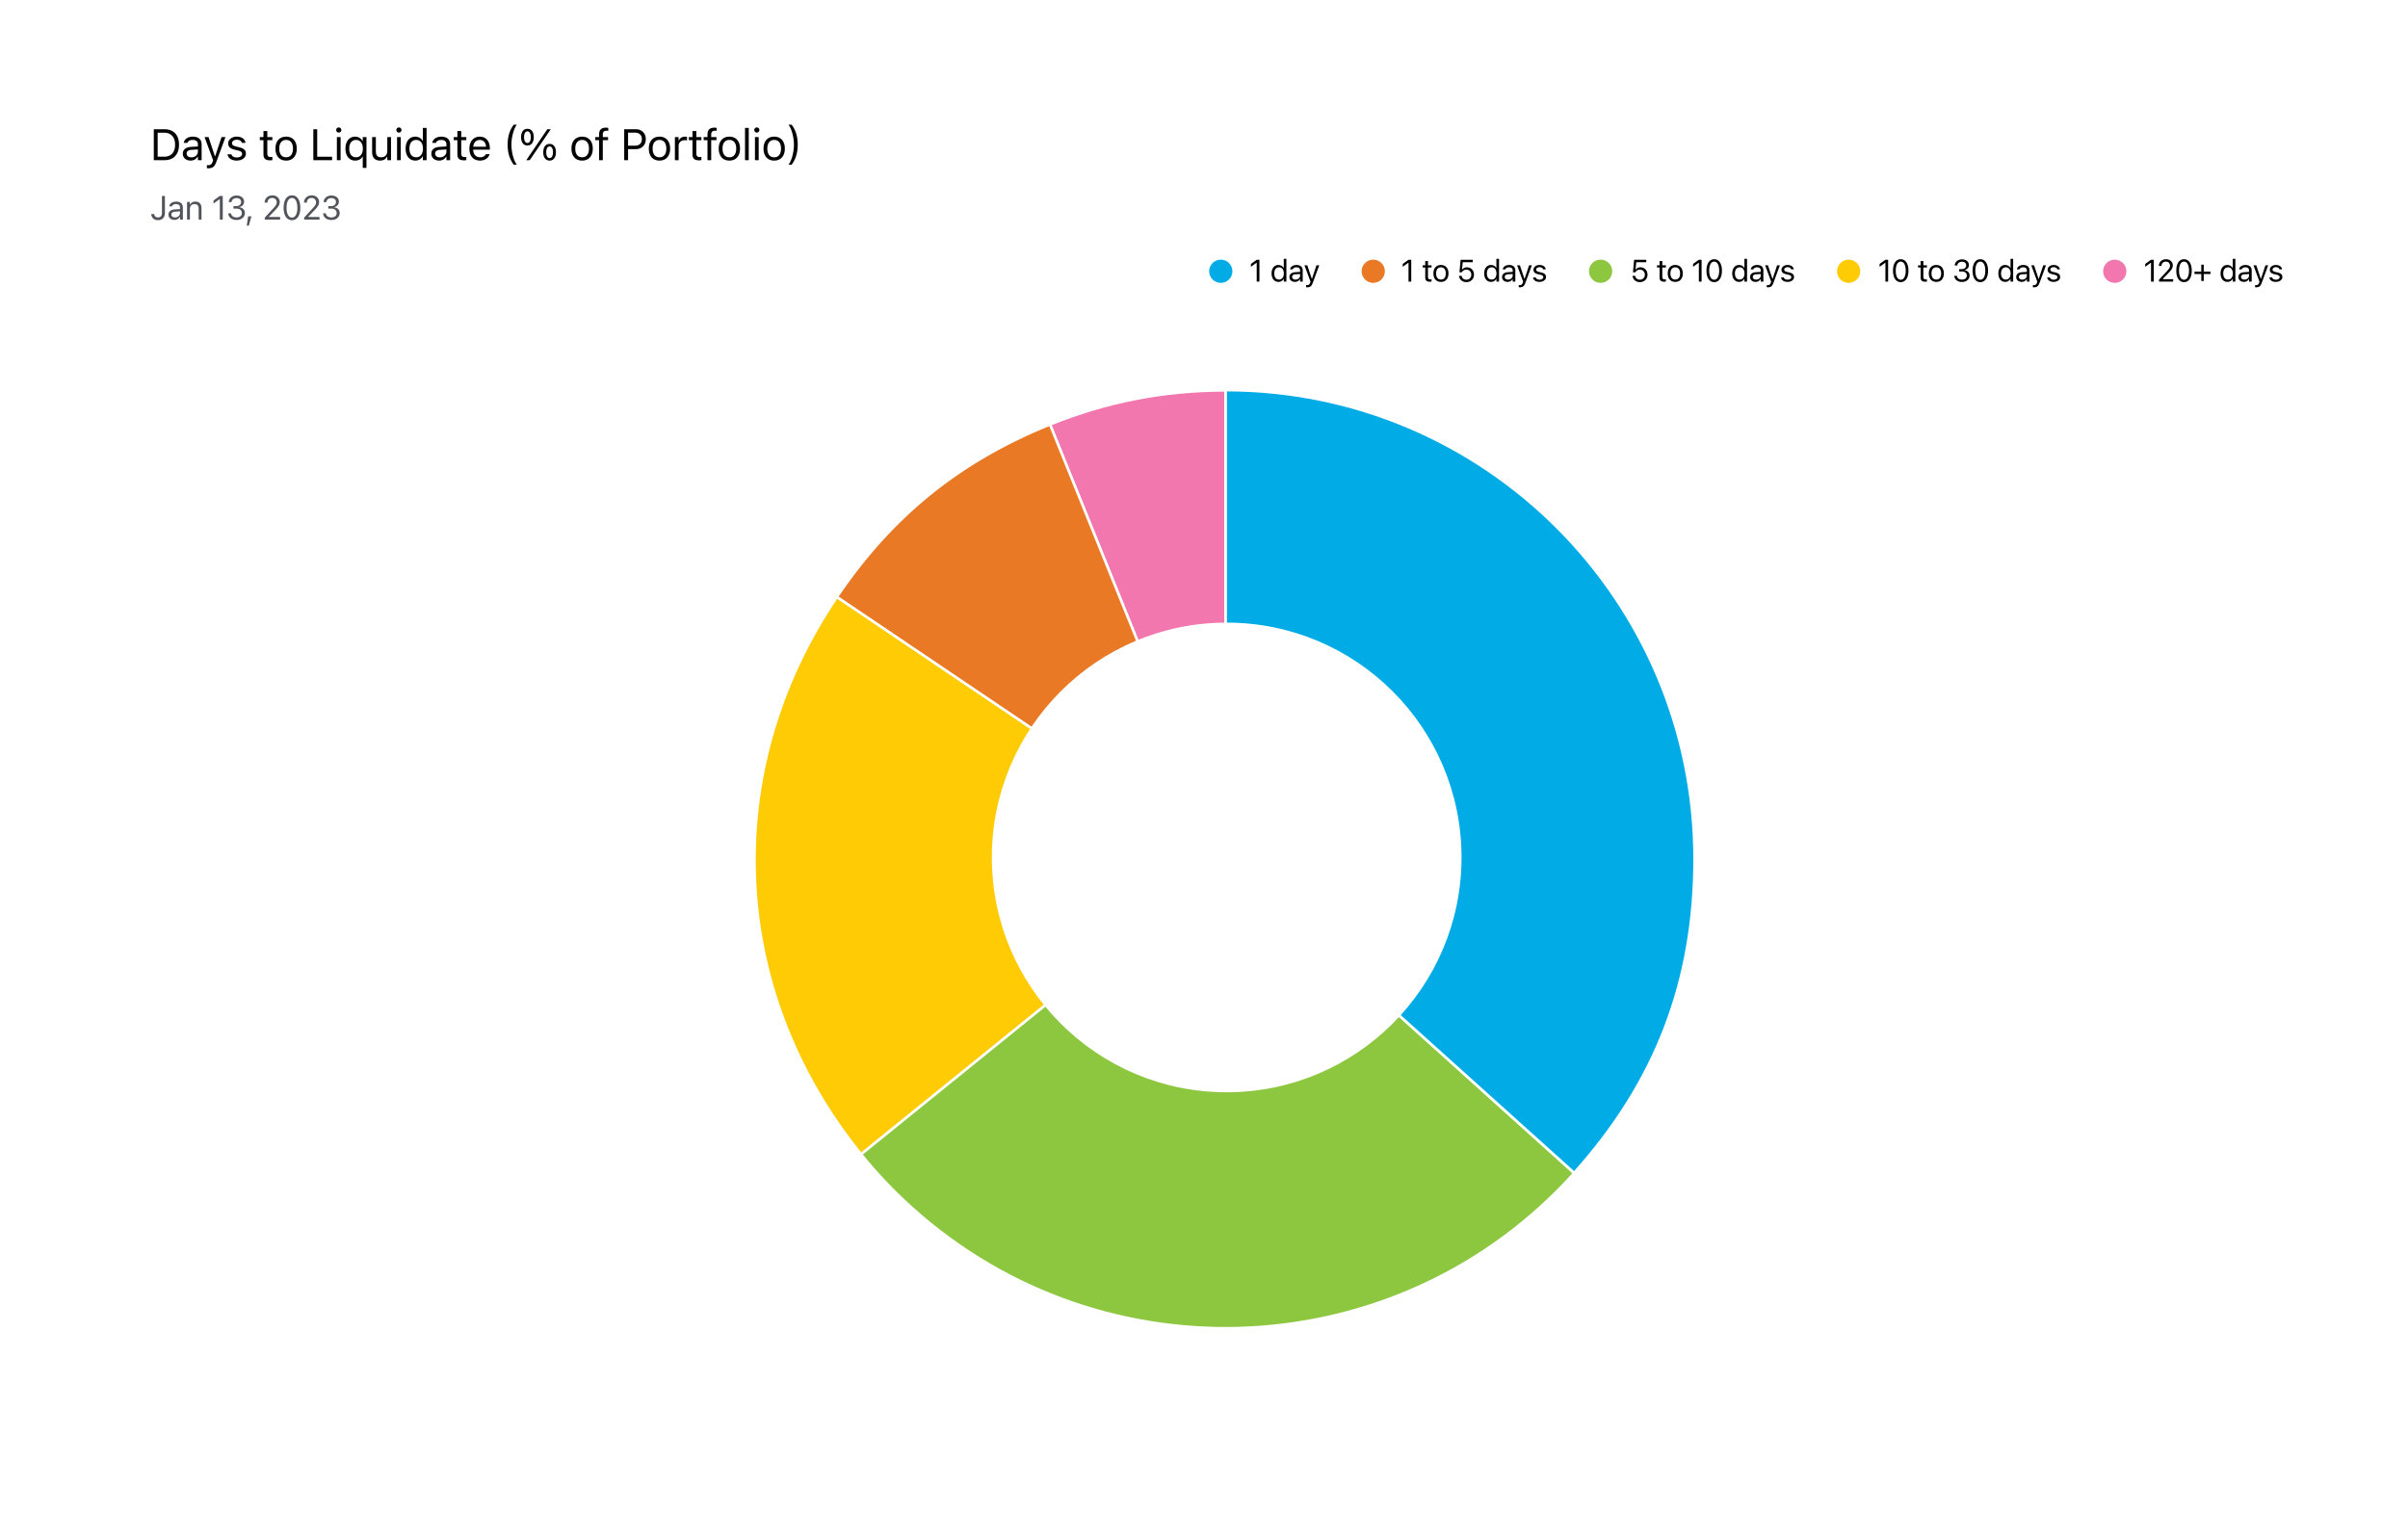 <svg xmlns="http://www.w3.org/2000/svg" fill="none" viewBox="0 0 932 586"><g filter="url(#a)"><rect width="872" height="526" x="38" y="22" fill="#fff" rx="12"/></g><circle cx="472.5" cy="105" r="4.5" fill="#00ABE6"/><path fill="#000" d="M486.397 109v-7.283h-.094l-2.15 1.558v-1.113l2.25-1.617h1.049V109zm8.411.111q-.796 0-1.395-.404-.598-.403-.925-1.137-.329-.738-.329-1.722v-.012q0-.99.329-1.723.327-.732.919-1.136.599-.405 1.401-.405.433 0 .814.141.387.135.686.381.298.246.469.586h.093v-3.504h1.02V109h-1.02v-1.008h-.093a2.2 2.2 0 0 1-.487.604 2.2 2.2 0 0 1-.668.381 2.4 2.4 0 0 1-.814.134m.234-.902q.575 0 .99-.287.417-.287.639-.815.223-.533.223-1.259v-.012q0-.732-.223-1.26a1.8 1.8 0 0 0-.639-.814q-.416-.287-.99-.287t-.99.287a1.8 1.8 0 0 0-.633.808q-.216.528-.217 1.266v.012q0 .732.217 1.265.224.528.633.815.416.28.99.281m6.139.902q-.598 0-1.078-.228a1.86 1.86 0 0 1-.756-.651 1.8 1.8 0 0 1-.275-.996v-.011q0-.563.269-.961.27-.405.786-.633.515-.228 1.248-.27l2.32-.14v.814l-2.197.141q-.721.04-1.055.299-.328.257-.328.726v.012q0 .48.363.75.363.264.914.264.522 0 .926-.206.404-.21.633-.568.234-.357.234-.808v-1.969q0-.586-.357-.891-.352-.31-1.061-.31-.568 0-.931.205a.99.99 0 0 0-.487.568l-.006.018h-1.019l.006-.036q.081-.498.41-.867.335-.375.861-.58.528-.21 1.201-.211.774 0 1.307.252.539.252.814.727.282.468.282 1.125V109h-1.02v-.932h-.094a2.1 2.1 0 0 1-.486.569q-.28.234-.639.357a2.5 2.5 0 0 1-.785.117m4.792 2.104a2 2 0 0 1-.223-.012 2 2 0 0 1-.229-.023v-.838q.094.018.206.023t.216.006q.434 0 .709-.223.281-.222.452-.767l.117-.375-2.338-6.322h1.09l1.945 5.836-.404-.639h.48l-.404.639 1.939-5.836h1.073l-2.467 6.703q-.258.709-.545 1.107a1.57 1.57 0 0 1-.674.557q-.38.164-.943.164"/><circle cx="531.5" cy="105" r="4.5" fill="#E97924"/><path fill="#000" d="M545.156 109v-7.283h-.094l-2.15 1.558v-1.113l2.25-1.617h1.049V109zm8.323.047q-.972 0-1.412-.393-.433-.392-.433-1.295v-3.832h-.997v-.843h.997v-1.635h1.054v1.635h1.383v.843h-1.383v3.575q0 .556.211.802.211.24.703.241.135 0 .229-.006l.24-.018v.867q-.146.024-.293.041a3 3 0 0 1-.299.018m4.229.064q-.896 0-1.553-.392a2.66 2.66 0 0 1-1.007-1.131q-.352-.732-.352-1.74v-.012q0-1.014.352-1.746a2.6 2.6 0 0 1 1.007-1.125q.657-.393 1.553-.393.903 0 1.553.393a2.6 2.6 0 0 1 1.002 1.125q.357.732.357 1.746v.012q0 1.008-.357 1.74a2.6 2.6 0 0 1-1.002 1.131q-.65.392-1.553.392m0-.902q.598 0 1.014-.281t.633-.809q.222-.527.222-1.271v-.012q0-.75-.222-1.277-.217-.528-.633-.803-.416-.282-1.014-.281-.597 0-1.013.281-.417.275-.639.803-.217.527-.217 1.277v.012q0 .744.217 1.271.222.528.639.809.416.28 1.013.281m9.841.99q-.785 0-1.401-.31a2.65 2.65 0 0 1-.99-.844 2.54 2.54 0 0 1-.433-1.213l-.006-.064h1.013l.006.046q.053.405.293.739.246.327.639.521.398.194.891.194.563 0 .99-.247.428-.251.668-.691t.24-1.008v-.011a2 2 0 0 0-.246-.997 1.75 1.75 0 0 0-.662-.685 1.9 1.9 0 0 0-.973-.246q-.422 0-.779.129a1.8 1.8 0 0 0-.627.386 2.4 2.4 0 0 0-.211.229 2 2 0 0 0-.176.275h-.914l.445-4.857h4.705v.943h-3.873l-.287 2.86h.094a1.7 1.7 0 0 1 .463-.481q.276-.193.615-.293.346-.105.727-.105.797 0 1.412.369.615.363.967 1.002.351.633.351 1.453v.012q0 .849-.381 1.506a2.7 2.7 0 0 1-1.037 1.019q-.662.369-1.523.369m9.553-.088q-.797 0-1.394-.404-.598-.403-.926-1.137-.328-.738-.328-1.722v-.012q0-.99.328-1.723.328-.732.92-1.136.597-.405 1.4-.405.434 0 .815.141.387.135.685.381.3.246.469.586h.094v-3.504h1.019V109h-1.019v-1.008h-.094a2.2 2.2 0 0 1-.486.604 2.2 2.2 0 0 1-.668.381q-.375.134-.815.134m.235-.902q.574 0 .99-.287t.639-.815q.222-.533.222-1.259v-.012q0-.732-.222-1.26a1.83 1.83 0 0 0-.639-.814q-.416-.287-.99-.287a1.7 1.7 0 0 0-.991.287 1.8 1.8 0 0 0-.632.808q-.217.528-.217 1.266v.012q0 .732.217 1.265.222.528.632.815.417.28.991.281m6.139.902a2.5 2.5 0 0 1-1.078-.228 1.85 1.85 0 0 1-.756-.651 1.78 1.78 0 0 1-.276-.996v-.011q0-.563.27-.961.27-.405.785-.633.516-.228 1.248-.27l2.32-.14v.814l-2.197.141q-.72.04-1.055.299-.327.257-.328.726v.012q0 .48.364.75.363.264.914.264.521 0 .925-.206.405-.21.633-.568.235-.357.235-.808v-1.969q0-.586-.358-.891-.351-.31-1.06-.31-.569 0-.932.205a1 1 0 0 0-.486.568l-.006.018h-1.02l.006-.036a1.7 1.7 0 0 1 .41-.867 2.2 2.2 0 0 1 .862-.58q.527-.21 1.201-.211.773 0 1.307.252.538.252.814.727.28.468.281 1.125V109h-1.019v-.932h-.094a2.2 2.2 0 0 1-.486.569 2 2 0 0 1-.639.357 2.5 2.5 0 0 1-.785.117m4.791 2.104q-.099 0-.222-.012a2 2 0 0 1-.229-.023v-.838q.094.018.205.023t.217.006q.433 0 .709-.223.281-.222.451-.767l.117-.375-2.338-6.322h1.09l1.946 5.836-.405-.639h.481l-.405.639 1.94-5.836h1.072l-2.467 6.703q-.258.709-.545 1.107a1.57 1.57 0 0 1-.673.557q-.381.164-.944.164m7.569-2.104q-.704 0-1.242-.211a2.16 2.16 0 0 1-.867-.603 1.7 1.7 0 0 1-.381-.908h1.043q.129.392.504.632.375.241.978.241.427 0 .75-.123.328-.129.516-.346a.77.77 0 0 0 .187-.51v-.012a.7.7 0 0 0-.258-.544q-.257-.23-.843-.37l-.979-.234a3.6 3.6 0 0 1-.973-.363 1.5 1.5 0 0 1-.562-.557 1.6 1.6 0 0 1-.182-.785v-.006q0-.527.305-.943.31-.416.844-.657.533-.24 1.201-.24.662 0 1.172.211.516.205.826.586.317.381.387.897h-1.002a1.04 1.04 0 0 0-.457-.61q-.358-.234-.932-.234-.375 0-.668.123a1.1 1.1 0 0 0-.463.328.76.76 0 0 0-.17.492v.012q0 .211.112.375a.9.9 0 0 0 .345.287q.235.123.604.217l.973.234q.89.218 1.324.621.44.405.439 1.084v.012q0 .563-.334.996a2.2 2.2 0 0 1-.908.668q-.569.24-1.289.24"/><circle cx="619.5" cy="105" r="4.5" fill="#8DC63F"/><path fill="#000" d="M634.707 109.199q-.786 0-1.401-.31a2.65 2.65 0 0 1-.99-.844 2.54 2.54 0 0 1-.434-1.213l-.005-.064h1.013l.006.046q.053.405.293.739.246.327.639.521.398.194.89.194.562 0 .991-.247.427-.251.668-.691.24-.44.24-1.008v-.011a2 2 0 0 0-.246-.997 1.75 1.75 0 0 0-.662-.685 1.9 1.9 0 0 0-.973-.246q-.422 0-.779.129a1.8 1.8 0 0 0-.627.386 2 2 0 0 0-.211.229 2 2 0 0 0-.176.275h-.914l.445-4.857h4.705v.943h-3.873l-.287 2.86h.094a1.7 1.7 0 0 1 .463-.481q.274-.193.615-.293.346-.105.727-.105.797 0 1.412.369.615.363.966 1.002.352.633.352 1.453v.012q0 .849-.381 1.506-.375.65-1.037 1.019t-1.523.369m9.465-.152q-.972 0-1.412-.393-.433-.392-.433-1.295v-3.832h-.997v-.843h.997v-1.635h1.054v1.635h1.383v.843h-1.383v3.575q0 .556.211.802.211.24.703.241.135 0 .229-.006l.24-.018v.867q-.147.024-.293.041a3 3 0 0 1-.299.018m4.229.064q-.896 0-1.553-.392a2.66 2.66 0 0 1-1.007-1.131q-.352-.732-.352-1.74v-.012q0-1.014.352-1.746a2.6 2.6 0 0 1 1.007-1.125q.657-.393 1.553-.393.903 0 1.553.393t1.002 1.125q.357.732.357 1.746v.012q0 1.008-.357 1.74a2.63 2.63 0 0 1-1.002 1.131q-.65.392-1.553.392m0-.902q.598 0 1.014-.281t.633-.809q.222-.527.222-1.271v-.012q0-.75-.222-1.277-.217-.528-.633-.803-.416-.282-1.014-.281-.597 0-1.013.281-.417.275-.639.803-.217.527-.217 1.277v.012q0 .744.217 1.271.222.528.639.809.416.28 1.013.281m9.132.791v-7.283h-.094l-2.15 1.558v-1.113l2.25-1.617h1.049V109zm5.928.199q-.937 0-1.606-.539-.662-.539-1.019-1.529-.357-.996-.357-2.356v-.011q0-1.36.357-2.35t1.019-1.529q.669-.54 1.606-.539.938 0 1.605.539.669.539 1.026 1.529.363.99.363 2.35v.011q0 1.36-.363 2.356-.357.99-1.026 1.529-.668.54-1.605.539m0-.92q.61 0 1.037-.427.434-.429.662-1.213.235-.786.235-1.864v-.011q0-1.078-.235-1.858-.228-.785-.662-1.207a1.41 1.41 0 0 0-1.037-.428q-.603 0-1.037.428-.428.422-.656 1.207-.23.78-.229 1.858v.011q0 1.078.229 1.864.228.784.656 1.213.434.427 1.037.427m9.641.832q-.797 0-1.394-.404-.598-.403-.926-1.137-.328-.738-.328-1.722v-.012q0-.99.328-1.723.328-.732.92-1.136.597-.405 1.4-.405.434 0 .815.141.387.135.685.381.3.246.469.586h.094v-3.504h1.019V109h-1.019v-1.008h-.094a2.2 2.2 0 0 1-.486.604 2.2 2.2 0 0 1-.668.381q-.375.134-.815.134m.235-.902q.574 0 .99-.287t.639-.815q.222-.533.222-1.259v-.012q0-.732-.222-1.26a1.83 1.83 0 0 0-.639-.814q-.416-.287-.99-.287a1.7 1.7 0 0 0-.991.287 1.8 1.8 0 0 0-.632.808q-.217.528-.217 1.266v.012q0 .732.217 1.265.222.528.632.815.417.28.991.281m6.139.902a2.5 2.5 0 0 1-1.078-.228 1.85 1.85 0 0 1-.756-.651 1.78 1.78 0 0 1-.276-.996v-.011q0-.563.27-.961.27-.405.785-.633.516-.228 1.248-.27l2.32-.14v.814l-2.197.141q-.72.04-1.054.299-.329.257-.329.726v.012q0 .48.364.75.363.264.914.264.52 0 .926-.206.404-.21.632-.568.235-.357.235-.808v-1.969q0-.586-.358-.891-.351-.31-1.06-.31-.569 0-.932.205a1 1 0 0 0-.486.568l-.006.018h-1.02l.006-.036a1.7 1.7 0 0 1 .41-.867 2.2 2.2 0 0 1 .862-.58q.527-.21 1.201-.211.774 0 1.307.252.538.252.814.727.28.468.281 1.125V109h-1.019v-.932h-.094a2.2 2.2 0 0 1-.486.569 2 2 0 0 1-.639.357 2.5 2.5 0 0 1-.785.117m4.791 2.104q-.099 0-.222-.012a2 2 0 0 1-.229-.023v-.838q.094.018.205.023t.217.006q.433 0 .709-.223.281-.222.451-.767l.117-.375-2.338-6.322h1.09l1.946 5.836-.405-.639h.481l-.405.639 1.94-5.836h1.072l-2.467 6.703q-.258.709-.545 1.107a1.57 1.57 0 0 1-.673.557q-.381.164-.944.164m7.569-2.104q-.704 0-1.242-.211a2.16 2.16 0 0 1-.867-.603 1.7 1.7 0 0 1-.381-.908h1.043q.129.392.504.632.375.241.978.241.427 0 .75-.123.328-.129.516-.346a.77.77 0 0 0 .187-.51v-.012a.7.7 0 0 0-.258-.544q-.257-.23-.843-.37l-.979-.234a3.6 3.6 0 0 1-.973-.363 1.5 1.5 0 0 1-.562-.557 1.6 1.6 0 0 1-.182-.785v-.006q0-.527.305-.943.31-.416.844-.657.533-.24 1.201-.24.662 0 1.172.211.516.205.826.586.316.381.387.897h-1.002a1.04 1.04 0 0 0-.457-.61q-.358-.234-.932-.234-.375 0-.668.123a1.1 1.1 0 0 0-.463.328.76.76 0 0 0-.17.492v.012q0 .211.112.375a.9.9 0 0 0 .345.287q.235.123.604.217l.973.234q.89.218 1.324.621.44.405.439 1.084v.012q0 .563-.334.996a2.2 2.2 0 0 1-.908.668q-.569.24-1.289.24"/><circle cx="715.5" cy="105" r="4.5" fill="#FFCB05"/><path fill="#000" d="M729.734 109v-7.283h-.094l-2.151 1.558v-1.113l2.25-1.617h1.049V109zm5.928.199q-.937 0-1.606-.539-.662-.539-1.019-1.529-.358-.996-.358-2.356v-.011q0-1.36.358-2.35.357-.99 1.019-1.529.669-.54 1.606-.539.937 0 1.605.539t1.026 1.529q.363.99.363 2.35v.011q0 1.36-.363 2.356-.358.99-1.026 1.529-.668.54-1.605.539m0-.92q.61 0 1.037-.427.434-.429.662-1.213.234-.786.234-1.864v-.011q0-1.078-.234-1.858-.228-.785-.662-1.207a1.41 1.41 0 0 0-1.037-.428q-.604 0-1.037.428-.428.422-.657 1.207-.228.78-.228 1.858v.011q0 1.078.228 1.864.229.784.657 1.213.433.427 1.037.427m9.553.768q-.972 0-1.412-.393-.433-.392-.433-1.295v-3.832h-.997v-.843h.997v-1.635h1.054v1.635h1.383v.843h-1.383v3.575q0 .556.211.802.211.24.703.241.135 0 .229-.006l.24-.018v.867q-.147.024-.293.041a3 3 0 0 1-.299.018m4.229.064q-.896 0-1.553-.392a2.66 2.66 0 0 1-1.007-1.131q-.352-.732-.352-1.74v-.012q0-1.014.352-1.746a2.6 2.6 0 0 1 1.007-1.125q.657-.393 1.553-.393.903 0 1.553.393t1.002 1.125q.357.732.357 1.746v.012q0 1.008-.357 1.74a2.63 2.63 0 0 1-1.002 1.131q-.65.392-1.553.392m0-.902q.598 0 1.014-.281t.633-.809q.222-.527.222-1.271v-.012q0-.75-.222-1.277-.217-.528-.633-.803-.416-.282-1.014-.281-.597 0-1.014.281-.416.275-.638.803-.217.527-.217 1.277v.012q0 .744.217 1.271.222.528.638.809.417.28 1.014.281m9.94.932q-.873 0-1.523-.299a2.6 2.6 0 0 1-1.031-.821 2.35 2.35 0 0 1-.434-1.189l-.006-.07h1.014l.006.058q.04.417.293.733.258.316.685.498.433.176.996.176.557 0 .973-.194.422-.193.656-.533a1.37 1.37 0 0 0 .235-.791v-.012q0-.779-.522-1.195-.516-.422-1.406-.422h-1.061v-.891h1.014q.504 0 .891-.187.386-.194.603-.522a1.35 1.35 0 0 0 .217-.755v-.012q0-.446-.188-.756a1.2 1.2 0 0 0-.55-.475q-.359-.164-.873-.164a2.2 2.2 0 0 0-.891.17q-.387.165-.621.475t-.281.738l-.006.059h-1.014l.006-.059q.07-.691.434-1.207.369-.515.972-.803.61-.287 1.401-.287.808 0 1.406.282.603.275.932.767.333.486.334 1.131v.012a1.85 1.85 0 0 1-.862 1.599q-.404.27-.931.381v.024q.925.075 1.494.627.574.544.574 1.447v.012q0 .702-.381 1.259a2.6 2.6 0 0 1-1.043.879q-.662.317-1.512.317m7.077.058q-.937 0-1.606-.539-.662-.539-1.019-1.529-.357-.996-.357-2.356v-.011q0-1.36.357-2.35t1.019-1.529q.669-.54 1.606-.539.937 0 1.605.539.669.539 1.026 1.529.363.99.363 2.35v.011q0 1.36-.363 2.356-.357.99-1.026 1.529-.668.54-1.605.539m0-.92q.61 0 1.037-.427.434-.429.662-1.213.235-.786.235-1.864v-.011q0-1.078-.235-1.858-.228-.785-.662-1.207a1.41 1.41 0 0 0-1.037-.428q-.603 0-1.037.428-.428.422-.656 1.207-.23.78-.229 1.858v.011q0 1.078.229 1.864.228.784.656 1.213.434.427 1.037.427m9.641.832q-.797 0-1.394-.404-.598-.403-.926-1.137-.328-.738-.328-1.722v-.012q0-.99.328-1.723.328-.732.92-1.136.597-.405 1.4-.405.434 0 .815.141.387.135.685.381.3.246.469.586h.094v-3.504h1.019V109h-1.019v-1.008h-.094a2.2 2.2 0 0 1-.486.604 2.2 2.2 0 0 1-.668.381q-.375.134-.815.134m.235-.902q.574 0 .99-.287t.639-.815q.222-.533.222-1.259v-.012q0-.732-.222-1.26a1.83 1.83 0 0 0-.639-.814q-.416-.287-.99-.287a1.7 1.7 0 0 0-.991.287 1.8 1.8 0 0 0-.632.808q-.217.528-.217 1.266v.012q0 .732.217 1.265.222.528.632.815.417.28.991.281m6.139.902a2.5 2.5 0 0 1-1.078-.228 1.85 1.85 0 0 1-.756-.651 1.78 1.78 0 0 1-.276-.996v-.011q0-.563.27-.961.27-.405.785-.633.516-.228 1.248-.27l2.32-.14v.814l-2.197.141q-.72.04-1.054.299-.329.257-.329.726v.012q0 .48.364.75.363.264.914.264.52 0 .926-.206.404-.21.632-.568.235-.357.235-.808v-1.969q0-.586-.358-.891-.351-.31-1.06-.31-.569 0-.932.205a1 1 0 0 0-.486.568l-.006.018h-1.02l.006-.036a1.7 1.7 0 0 1 .41-.867 2.2 2.2 0 0 1 .862-.58q.527-.21 1.201-.211.774 0 1.307.252.538.252.814.727.28.468.281 1.125V109h-1.019v-.932h-.094a2.2 2.2 0 0 1-.486.569 2 2 0 0 1-.639.357 2.5 2.5 0 0 1-.785.117m4.791 2.104q-.099 0-.222-.012a2 2 0 0 1-.229-.023v-.838q.094.018.205.023t.217.006q.433 0 .709-.223.281-.222.451-.767l.117-.375-2.338-6.322h1.09l1.946 5.836-.405-.639h.481l-.405.639 1.94-5.836h1.072l-2.467 6.703q-.258.709-.545 1.107a1.57 1.57 0 0 1-.673.557q-.381.164-.944.164m7.569-2.104q-.704 0-1.242-.211a2.16 2.16 0 0 1-.867-.603 1.7 1.7 0 0 1-.381-.908h1.043q.129.392.504.632.375.241.978.241.427 0 .75-.123.328-.129.516-.346a.77.77 0 0 0 .187-.51v-.012a.7.7 0 0 0-.258-.544q-.257-.23-.843-.37l-.979-.234a3.6 3.6 0 0 1-.973-.363 1.5 1.5 0 0 1-.562-.557 1.6 1.6 0 0 1-.182-.785v-.006q0-.527.305-.943.31-.416.844-.657.533-.24 1.201-.24.662 0 1.172.211.516.205.826.586.316.381.387.897h-1.002a1.04 1.04 0 0 0-.457-.61q-.358-.234-.932-.234-.375 0-.668.123a1.1 1.1 0 0 0-.463.328.76.76 0 0 0-.17.492v.012q0 .211.112.375a.9.9 0 0 0 .345.287q.235.123.604.217l.973.234q.89.218 1.324.621.44.405.439 1.084v.012q0 .563-.334.996a2.2 2.2 0 0 1-.908.668q-.569.24-1.289.24"/><circle cx="818.5" cy="105" r="4.5" fill="#F177AE"/><path fill="#000" d="M832.532 109v-7.283h-.094l-2.15 1.558v-1.113l2.25-1.617h1.049V109zm3.098 0v-.727l2.859-3.093q.54-.586.844-.967.305-.387.428-.697t.123-.68v-.012q0-.445-.193-.797a1.4 1.4 0 0 0-.551-.556 1.7 1.7 0 0 0-.856-.205q-.504 0-.884.211a1.45 1.45 0 0 0-.592.58 1.7 1.7 0 0 0-.211.867l-.006.012-1.008-.006-.012-.006q.006-.75.364-1.33.357-.587.984-.914.627-.334 1.436-.334.738 0 1.33.31.592.305.931.838.346.534.346 1.219v.012q0 .48-.17.925-.163.445-.586.991a18 18 0 0 1-1.189 1.33l-2.186 2.256.264-.487v.487l-.258-.176h4.266V109zm9.672.199q-.937 0-1.605-.539-.662-.539-1.02-1.529-.357-.996-.357-2.356v-.011q0-1.36.357-2.35.358-.99 1.02-1.529.668-.54 1.605-.539.938 0 1.606.539t1.025 1.529q.363.99.363 2.35v.011q0 1.36-.363 2.356-.357.99-1.025 1.529-.668.54-1.606.539m0-.92a1.4 1.4 0 0 0 1.037-.427q.434-.429.663-1.213.234-.786.234-1.864v-.011q0-1.078-.234-1.858-.229-.785-.663-1.207a1.4 1.4 0 0 0-1.037-.428q-.603 0-1.037.428-.428.422-.656 1.207-.229.78-.229 1.858v.011q0 1.078.229 1.864.228.784.656 1.213.434.427 1.037.427m4.065-2.209v-.949h6.199v.949zm2.625 2.684v-6.316h.949v6.316zm10.11.357q-.797 0-1.394-.404-.598-.403-.926-1.137-.328-.738-.328-1.722v-.012q0-.99.328-1.723.328-.732.92-1.136.597-.405 1.4-.405.434 0 .815.141.387.135.685.381.3.246.469.586h.094v-3.504h1.019V109h-1.019v-1.008h-.094a2.2 2.2 0 0 1-.486.604 2.2 2.2 0 0 1-.668.381q-.375.134-.815.134m.235-.902q.574 0 .99-.287t.639-.815q.222-.533.222-1.259v-.012q0-.732-.222-1.26a1.83 1.83 0 0 0-.639-.814q-.416-.287-.99-.287a1.7 1.7 0 0 0-.991.287 1.8 1.8 0 0 0-.632.808q-.217.528-.217 1.266v.012q0 .732.217 1.265.222.528.632.815.417.28.991.281m6.139.902a2.5 2.5 0 0 1-1.078-.228 1.85 1.85 0 0 1-.756-.651 1.78 1.78 0 0 1-.276-.996v-.011q0-.563.27-.961.27-.405.785-.633.516-.228 1.248-.27l2.32-.14v.814l-2.197.141q-.72.04-1.055.299-.328.257-.328.726v.012q0 .48.364.75.363.264.914.264.521 0 .925-.206.405-.21.633-.568.235-.357.235-.808v-1.969q0-.586-.358-.891-.351-.31-1.06-.31-.569 0-.932.205a1 1 0 0 0-.486.568l-.006.018h-1.02l.006-.036a1.7 1.7 0 0 1 .41-.867 2.2 2.2 0 0 1 .862-.58q.527-.21 1.201-.211.773 0 1.307.252.538.252.814.727.28.468.281 1.125V109h-1.019v-.932h-.094a2.2 2.2 0 0 1-.486.569 2 2 0 0 1-.639.357 2.5 2.5 0 0 1-.785.117m4.791 2.104q-.099 0-.222-.012a2 2 0 0 1-.229-.023v-.838q.094.018.205.023t.217.006q.433 0 .709-.223.281-.222.451-.767l.117-.375-2.338-6.322h1.09l1.946 5.836-.405-.639h.481l-.405.639 1.94-5.836h1.072l-2.467 6.703q-.258.709-.545 1.107a1.57 1.57 0 0 1-.673.557q-.381.164-.944.164m7.569-2.104q-.704 0-1.242-.211a2.16 2.16 0 0 1-.867-.603 1.7 1.7 0 0 1-.381-.908h1.043q.129.392.504.632.375.241.978.241.427 0 .75-.123.328-.129.516-.346a.77.77 0 0 0 .187-.51v-.012a.7.7 0 0 0-.258-.544q-.257-.23-.843-.37l-.979-.234a3.6 3.6 0 0 1-.973-.363 1.5 1.5 0 0 1-.562-.557 1.6 1.6 0 0 1-.182-.785v-.006q0-.527.305-.943.31-.416.844-.657.533-.24 1.201-.24.662 0 1.172.211.516.205.826.586.316.381.387.897h-1.002a1.04 1.04 0 0 0-.457-.61q-.358-.234-.932-.234-.375 0-.668.123a1.1 1.1 0 0 0-.463.328.76.76 0 0 0-.17.492v.012q0 .211.112.375a.9.9 0 0 0 .345.287q.235.123.604.217l.973.234q.89.218 1.324.621.44.405.439 1.084v.012q0 .563-.334.996a2.2 2.2 0 0 1-.908.668q-.569.24-1.289.24"/><path fill="#040404" d="M59.527 62V50.022h4.11q1.775 0 3.037.714a4.7 4.7 0 0 1 1.943 2.042q.672 1.335.672 3.22v.017q0 1.884-.672 3.23a4.75 4.75 0 0 1-1.934 2.05Q65.42 62 63.636 62zm1.495-1.345h2.515q1.336 0 2.282-.548a3.56 3.56 0 0 0 1.445-1.585q.498-1.038.498-2.49v-.017q0-1.461-.507-2.498-.498-1.047-1.444-1.594-.946-.555-2.274-.556h-2.515zm12.731 1.503a3.5 3.5 0 0 1-1.527-.324 2.63 2.63 0 0 1-1.07-.921q-.39-.599-.391-1.411v-.017q0-.797.382-1.361.381-.573 1.112-.897.73-.324 1.768-.382l3.287-.199V57.8l-3.112.199q-1.022.059-1.495.423-.465.366-.464 1.03v.016q0 .68.514 1.063.515.373 1.295.373.74 0 1.312-.29.573-.3.896-.805.332-.507.332-1.146v-2.789q0-.83-.506-1.262-.498-.44-1.503-.44-.804 0-1.32.29a1.4 1.4 0 0 0-.688.806l-.009.025h-1.444l.008-.05q.117-.706.581-1.228a3.1 3.1 0 0 1 1.22-.822q.748-.3 1.702-.299 1.096 0 1.851.357.764.357 1.154 1.03.399.663.398 1.593V62h-1.444v-1.32h-.133a3 3 0 0 1-.689.805q-.398.332-.904.507-.507.165-1.113.166m6.955 2.98q-.142 0-.316-.017a3 3 0 0 1-.323-.033V63.9q.132.024.29.033.158.008.307.008.615 0 1.005-.315.397-.316.639-1.087l.166-.532-3.312-8.956h1.544l2.756 8.267-.573-.904h.68l-.572.904 2.747-8.267h1.52l-3.495 9.496q-.366 1.004-.772 1.569-.407.564-.955.788-.54.233-1.336.233m10.889-2.98q-.996 0-1.76-.3-.764-.306-1.228-.854a2.4 2.4 0 0 1-.54-1.287h1.478q.182.557.713.897.532.34 1.387.34a3 3 0 0 0 1.062-.174q.466-.183.73-.49a1.1 1.1 0 0 0 .266-.722v-.017a.98.98 0 0 0-.365-.772q-.365-.324-1.195-.523l-1.386-.332q-.84-.2-1.378-.514-.54-.324-.797-.789-.258-.473-.258-1.112V55.5q0-.748.432-1.337.44-.59 1.195-.93t1.702-.34q.938 0 1.66.299.73.29 1.17.83.45.54.548 1.27h-1.419q-.141-.531-.648-.863-.506-.333-1.32-.332-.53 0-.946.174-.415.166-.655.465-.24.298-.241.697v.017q0 .299.158.53.157.233.49.408.331.174.854.307l1.378.332q1.262.307 1.876.88.623.572.623 1.535v.017a2.25 2.25 0 0 1-.473 1.411q-.474.607-1.287.946-.805.34-1.826.34m12.987-.092q-1.377 0-2-.556-.614-.555-.614-1.834v-5.429h-1.411v-1.195h1.411v-2.316h1.494v2.316h1.959v1.195h-1.959v5.063q0 .789.299 1.138.299.34.996.34.19 0 .324-.008.14-.009.34-.025v1.228q-.207.034-.415.059t-.424.024m6.158.092q-1.27 0-2.2-.556-.921-.565-1.427-1.602-.498-1.038-.498-2.466v-.016q0-1.436.498-2.474.506-1.038 1.427-1.594.93-.555 2.2-.556 1.279 0 2.2.556t1.419 1.594q.507 1.037.507 2.474v.016q0 1.428-.507 2.465-.498 1.038-1.419 1.603-.921.555-2.2.556m0-1.279q.847 0 1.436-.398.59-.399.897-1.146.315-.747.315-1.8v-.017q0-1.063-.315-1.81-.308-.747-.897-1.137-.589-.399-1.436-.399-.846 0-1.436.399-.589.39-.905 1.137-.306.747-.307 1.81v.016q0 1.054.307 1.801.316.747.905 1.146.59.398 1.436.398M121.273 62V50.022h1.494v10.633h5.777V62zm9.112 0v-8.948h1.445V62zm.731-10.675a.98.98 0 0 1-.706-.29.98.98 0 0 1-.29-.706q0-.415.29-.706a.98.98 0 0 1 .706-.29q.415 0 .705.29a.96.96 0 0 1 .291.706.98.98 0 0 1-.291.706.96.96 0 0 1-.705.29m9.279 13.663v-4.333h-.133a2.5 2.5 0 0 1-.656.814 3.1 3.1 0 0 1-.963.514 3.8 3.8 0 0 1-1.179.175q-1.137 0-1.984-.573-.846-.573-1.311-1.61-.465-1.047-.465-2.44v-.017q0-1.405.465-2.44.465-1.04 1.311-1.611.847-.573 1.984-.573.606 0 1.138.2.539.198.971.572.44.366.722.88h.1v-1.494h1.444v11.936zm-2.59-4.109q.804 0 1.394-.406.59-.415.913-1.163.324-.755.324-1.776v-.016q0-1.03-.324-1.777-.324-.754-.913-1.162t-1.403-.407q-.814 0-1.402.407-.59.399-.905 1.146-.307.746-.307 1.793v.016q0 1.038.315 1.793.315.747.897 1.154.589.398 1.411.398m9.303 1.279q-1.012 0-1.701-.382a2.47 2.47 0 0 1-1.038-1.129q-.34-.747-.34-1.801v-5.794h1.444v5.445q0 1.204.465 1.793.473.59 1.544.59.59 0 1.037-.175.457-.174.764-.498.307-.332.457-.797.157-.473.157-1.062v-5.296h1.445V62h-1.445v-1.336h-.132a2.5 2.5 0 0 1-.59.813q-.374.332-.896.506a3.6 3.6 0 0 1-1.171.175m6.565-.158v-8.948h1.444V62zm.73-10.675a.98.98 0 0 1-.705-.29.98.98 0 0 1-.291-.706.96.96 0 0 1 .291-.706.98.98 0 0 1 .705-.29q.415 0 .706.29.29.292.29.706a.98.98 0 0 1-.29.706.96.96 0 0 1-.706.29m6.34 10.833q-1.129 0-1.975-.573t-1.312-1.61q-.465-1.047-.465-2.44v-.017q0-1.405.465-2.44.465-1.04 1.303-1.611.847-.573 1.984-.573.614 0 1.154.2.548.19.971.539.424.348.664.83h.133v-4.964h1.445V62h-1.445v-1.428h-.133a3 3 0 0 1-.689.855 3.1 3.1 0 0 1-.946.54q-.531.19-1.154.19m.332-1.279q.814 0 1.403-.406t.905-1.154q.315-.756.315-1.785v-.016q0-1.038-.315-1.785t-.905-1.154q-.589-.407-1.403-.407t-1.402.407q-.582.399-.897 1.146-.307.746-.307 1.793v.016q0 1.038.307 1.793.315.747.897 1.154.589.398 1.402.398m8.864 1.279a3.5 3.5 0 0 1-1.527-.324 2.63 2.63 0 0 1-1.071-.921q-.39-.599-.39-1.411v-.017q0-.797.382-1.361.381-.573 1.112-.897.73-.324 1.768-.382l3.287-.199V57.8l-3.113.199q-1.02.059-1.494.423-.465.366-.465 1.03v.016q0 .68.515 1.063.515.373 1.295.373.739 0 1.311-.29.573-.3.897-.805.332-.507.332-1.146v-2.789q0-.83-.506-1.262-.498-.44-1.503-.44-.805 0-1.32.29a1.4 1.4 0 0 0-.689.806l-.008.025h-1.444l.008-.05q.116-.706.581-1.228a3.1 3.1 0 0 1 1.22-.822q.748-.3 1.702-.299 1.095 0 1.851.357.764.357 1.154 1.03.398.663.398 1.593V62h-1.444v-1.32h-.133a3 3 0 0 1-.689.805q-.398.332-.905.507-.506.165-1.112.166m9.702-.092q-1.378 0-2-.556-.615-.555-.615-1.834v-5.429h-1.411v-1.195h1.411v-2.316h1.495v2.316h1.958v1.195h-1.958v5.063q0 .789.298 1.138.3.34.996.34.192 0 .324-.008.142-.009.34-.025v1.228a11 11 0 0 1-.415.059 4 4 0 0 1-.423.024m6.133.092q-1.279 0-2.2-.565-.913-.564-1.411-1.594-.49-1.037-.49-2.44v-.008q0-1.386.49-2.432.498-1.047 1.403-1.636t2.117-.589q1.22 0 2.091.565.88.564 1.345 1.577.473 1.005.473 2.34v.565h-7.172v-1.154h6.433l-.713 1.054v-.572q0-1.055-.316-1.735-.315-.681-.871-1.013a2.4 2.4 0 0 0-1.279-.34q-.722 0-1.295.357-.564.348-.896 1.037-.333.69-.332 1.694v.572q0 .955.324 1.636.322.672.921 1.037.597.357 1.411.357.606 0 1.054-.166t.739-.423a1.55 1.55 0 0 0 .407-.523l.033-.075h1.444l-.016.067q-.117.456-.415.888-.291.423-.756.772-.465.341-1.104.547-.63.2-1.419.2m13.062 1.593a11.2 11.2 0 0 1-1.328-2.274 12 12 0 0 1-.78-2.565 16 16 0 0 1-.249-2.905q0-1.544.249-2.897.249-1.362.772-2.565a11 11 0 0 1 1.336-2.283h1.212q-.448.573-.838 1.444a13.4 13.4 0 0 0-.664 1.926 18 18 0 0 0-.44 2.175q-.158 1.12-.158 2.2 0 1.088.158 2.216.157 1.12.44 2.175.282 1.046.664 1.91.39.87.838 1.444zm5.294-7.429q-.763 0-1.311-.39-.548-.399-.847-1.12-.29-.73-.29-1.719v-.008q0-.996.29-1.718.299-.722.847-1.113.548-.39 1.311-.39.765 0 1.312.39.556.39.847 1.113.298.722.298 1.718v.008q0 .988-.298 1.718-.29.723-.847 1.121-.547.39-1.312.39m0-.988q.615 0 .955-.589.349-.597.349-1.652v-.008q0-1.054-.349-1.644-.34-.59-.955-.589-.613 0-.954.59-.34.588-.34 1.643v.008q0 1.055.34 1.652.34.59.954.59m.897 6.666h-1.345l8.152-11.978h1.344zm7.686.158q-.763 0-1.311-.39-.548-.4-.847-1.121-.29-.722-.29-1.718v-.009q0-.995.29-1.718.299-.722.847-1.112t1.311-.39q.765 0 1.312.39.556.39.847 1.112.299.722.299 1.718v.009q0 .995-.299 1.718-.29.722-.847 1.12-.547.39-1.312.39m0-.988q.615 0 .955-.59.349-.597.349-1.651v-.009q0-1.053-.349-1.643-.34-.59-.955-.59-.613 0-.954.59-.34.589-.34 1.643v.009q0 1.054.34 1.652.34.588.954.589m12.59.988q-1.27 0-2.2-.556-.921-.565-1.428-1.602-.498-1.038-.498-2.466v-.016q0-1.436.498-2.474.507-1.038 1.428-1.594.93-.555 2.2-.556 1.278 0 2.199.556.922.556 1.42 1.594.506 1.037.506 2.474v.016q0 1.428-.506 2.465-.498 1.038-1.42 1.603-.921.555-2.199.556m0-1.279q.846 0 1.436-.398.589-.399.896-1.146.315-.747.316-1.8v-.017q0-1.063-.316-1.81-.307-.747-.896-1.137-.59-.399-1.436-.399-.847 0-1.436.399-.59.39-.905 1.137-.307.747-.307 1.81v.016q0 1.054.307 1.801.315.747.905 1.146.589.398 1.436.398M231.867 62v-7.753h-1.486v-1.195h1.486v-.996q0-.896.291-1.478.299-.589.879-.872.582-.29 1.428-.29.265 0 .498.025a4 4 0 0 1 .465.058v1.154a2 2 0 0 0-.307-.033 8 8 0 0 0-.365-.009q-.772 0-1.113.374-.332.374-.332 1.112v.955h2.034v1.195h-2.034V62zm10.472-4.275v-1.328h3.387q1.287 0 1.992-.664.706-.672.706-1.851v-.017q0-1.187-.706-1.85-.705-.665-1.992-.665h-3.387v-1.328h3.769q1.13 0 1.992.481.864.482 1.353 1.345.498.863.498 2v.017q0 1.137-.498 2.009a3.5 3.5 0 0 1-1.353 1.361q-.862.49-1.992.49zM241.592 62V50.022h1.495V62zm13.654.158q-1.27 0-2.2-.556-.921-.565-1.428-1.602-.498-1.038-.498-2.466v-.016q0-1.436.498-2.474.507-1.038 1.428-1.594.93-.555 2.2-.556 1.278 0 2.199.556.922.556 1.42 1.594.506 1.037.506 2.474v.016q0 1.428-.506 2.465-.498 1.038-1.42 1.603-.921.555-2.199.556m0-1.279q.846 0 1.436-.398.589-.399.896-1.146.315-.747.316-1.8v-.017q0-1.063-.316-1.81-.307-.747-.896-1.137-.59-.399-1.436-.399-.848 0-1.436.399-.59.39-.905 1.137-.307.747-.307 1.81v.016q0 1.054.307 1.801.315.747.905 1.146.588.398 1.436.398M261.212 62v-8.948h1.445v1.328h.132q.258-.705.872-1.096.615-.39 1.519-.39.207 0 .407.025.207.017.315.033v1.403a4 4 0 0 0-.44-.058 4 4 0 0 0-.448-.025q-.689 0-1.22.274a2.1 2.1 0 0 0-.839.764q-.298.49-.298 1.145V62zm9.42.066q-1.377 0-2-.556-.615-.555-.615-1.834v-5.429h-1.411v-1.195h1.411v-2.316h1.495v2.316h1.959v1.195h-1.959v5.063q0 .789.298 1.138.3.34.996.34.192 0 .324-.008.141-.009.341-.025v1.228q-.208.034-.416.059a4 4 0 0 1-.423.024m3.194-.066v-7.753h-1.485v-1.195h1.485v-.996q0-.896.291-1.478.298-.589.88-.872.58-.29 1.428-.29.266 0 .498.025.24.016.464.058v1.154a2 2 0 0 0-.307-.033 8 8 0 0 0-.365-.009q-.772 0-1.112.374-.332.374-.332 1.112v.955h2.033v1.195h-2.033V62zm8.474.158q-1.27 0-2.2-.556-.921-.565-1.428-1.602-.498-1.038-.498-2.466v-.016q0-1.436.498-2.474.507-1.038 1.428-1.594.93-.555 2.2-.556 1.278 0 2.2.556.921.556 1.419 1.594.506 1.037.506 2.474v.016q0 1.428-.506 2.465-.498 1.038-1.419 1.603-.922.555-2.2.556m0-1.279q.846 0 1.436-.398.59-.399.896-1.146.316-.747.316-1.8v-.017q0-1.063-.316-1.81-.306-.747-.896-1.137-.59-.399-1.436-.399-.847 0-1.436.399-.59.39-.905 1.137-.307.747-.307 1.81v.016q0 1.054.307 1.801.315.747.905 1.146.589.398 1.436.398M288.35 62V49.499h1.444V62zm3.85 0v-8.948h1.444V62zm.73-10.675a.98.98 0 0 1-.705-.29.98.98 0 0 1-.291-.706.96.96 0 0 1 .291-.706.98.98 0 0 1 .705-.29q.415 0 .706.29.29.292.29.706a.98.98 0 0 1-.29.706.96.96 0 0 1-.706.29m6.714 10.833q-1.27 0-2.2-.556-.921-.565-1.428-1.602-.498-1.038-.498-2.466v-.016q0-1.436.498-2.474.507-1.038 1.428-1.594.93-.555 2.2-.556 1.278 0 2.2.556.921.556 1.419 1.594.506 1.037.506 2.474v.016q0 1.428-.506 2.465-.498 1.038-1.419 1.603-.922.555-2.2.556m0-1.279q.846 0 1.436-.398.59-.399.896-1.146.316-.747.316-1.8v-.017q0-1.063-.316-1.81-.306-.747-.896-1.137-.59-.399-1.436-.399-.847 0-1.436.399-.59.39-.905 1.137-.307.747-.307 1.81v.016q0 1.054.307 1.801.315.747.905 1.146.589.398 1.436.398m6.747 2.873h-1.212q.448-.573.83-1.445.39-.863.672-1.91.283-1.053.44-2.174a16 16 0 0 0 .158-2.216q0-1.08-.158-2.2a18 18 0 0 0-.44-2.175 13 13 0 0 0-.672-1.925q-.382-.872-.83-1.445h1.212a11 11 0 0 1 1.336 2.283q.523 1.203.772 2.565.249 1.352.249 2.897t-.257 2.905a11.7 11.7 0 0 1-.772 2.565q-.515 1.203-1.328 2.275"/><path fill="#51555A" d="M61.13 85.216q-.598 0-1.06-.172a2.2 2.2 0 0 1-.788-.482 2.3 2.3 0 0 1-.508-.73 2.8 2.8 0 0 1-.222-.914l-.006-.089h1.142l.007.064q.038.342.203.634.165.285.47.464.305.171.755.171.762 0 1.162-.438.4-.445.4-1.282V75.84h1.142v6.615q0 .862-.324 1.485-.317.615-.92.946-.602.33-1.454.33m6.372-.095q-.646 0-1.168-.248a2 2 0 0 1-.819-.705q-.297-.456-.298-1.079v-.012q0-.61.292-1.041.292-.437.85-.686.56-.247 1.353-.292l2.513-.152v.882l-2.38.152q-.78.045-1.142.324-.356.28-.356.787v.013q0 .52.394.813.393.285.99.285.564 0 1.003-.222a1.76 1.76 0 0 0 .685-.616q.255-.387.254-.876v-2.133q0-.634-.387-.964-.381-.337-1.149-.337-.615 0-1.01.222-.392.216-.526.616l-.006.02H65.49l.007-.039q.088-.54.444-.94.362-.406.933-.628.571-.228 1.301-.228.838 0 1.416.273.584.272.882.787.305.508.305 1.218V85h-1.105v-1.01h-.101a2.3 2.3 0 0 1-.527.616q-.305.255-.692.388a2.7 2.7 0 0 1-.85.127M72.396 85v-6.843h1.105v1.029h.101q.26-.546.75-.845.488-.304 1.243-.304 1.155 0 1.772.66.621.654.622 1.872V85h-1.105v-4.164q0-.927-.394-1.371-.387-.45-1.206-.45-.546 0-.945.234a1.6 1.6 0 0 0-.622.666q-.216.432-.216 1.035V85zm12.683 0v-7.89h-.102l-2.33 1.688v-1.206l2.438-1.752h1.136V85zm6.506.152q-.945 0-1.65-.323a2.8 2.8 0 0 1-1.118-.89 2.54 2.54 0 0 1-.47-1.288l-.006-.076h1.099l.006.064q.045.45.317.793.28.343.743.54.47.19 1.079.19.603 0 1.054-.21a1.7 1.7 0 0 0 .71-.577q.254-.374.254-.857v-.013q0-.843-.564-1.295-.559-.456-1.524-.457h-1.149v-.964h1.098q.546 0 .965-.204.42-.21.654-.564a1.47 1.47 0 0 0 .235-.82v-.012q0-.483-.203-.819a1.3 1.3 0 0 0-.597-.514q-.387-.177-.946-.178-.54 0-.965.184-.418.178-.672.514-.254.337-.305.8l-.006.064h-1.099l.007-.064q.075-.75.47-1.307a2.7 2.7 0 0 1 1.053-.87q.66-.31 1.517-.311.876 0 1.524.305a2.35 2.35 0 0 1 1.009.831q.362.528.362 1.225v.013q0 .564-.248 1.003a2.1 2.1 0 0 1-.685.73 2.9 2.9 0 0 1-1.01.412v.026q1.003.082 1.62.68.621.59.621 1.567v.013q0 .761-.412 1.364-.413.603-1.13.953-.717.342-1.638.342m3.916 2.178.553-3.612h1.263l-.997 3.612zM102.49 85v-.787l3.098-3.352q.584-.635.914-1.047.33-.42.463-.755.133-.337.133-.737v-.012q0-.483-.209-.864a1.55 1.55 0 0 0-.597-.603q-.387-.222-.927-.222-.546 0-.958.229a1.6 1.6 0 0 0-.641.628q-.23.4-.229.94l-.006.012-1.092-.006-.013-.007a2.74 2.74 0 0 1 .394-1.44 2.7 2.7 0 0 1 1.066-.99q.68-.363 1.556-.362.8 0 1.441.336.64.33 1.009.908.374.578.374 1.32v.013q0 .52-.184 1.003-.177.482-.635 1.072-.457.585-1.288 1.441l-2.368 2.444.286-.527v.527l-.279-.19h4.621V85zm10.512.216q-1.016 0-1.74-.584-.717-.585-1.104-1.657-.387-1.08-.387-2.552v-.012q0-1.472.387-2.546t1.104-1.656q.724-.585 1.74-.585 1.015 0 1.739.585.723.584 1.111 1.656.393 1.073.393 2.546v.012q0 1.473-.393 2.552-.387 1.073-1.111 1.657t-1.739.584m0-.997q.66 0 1.123-.463.47-.464.717-1.314.255-.85.254-2.019v-.012q0-1.168-.254-2.013-.248-.85-.717-1.307a1.53 1.53 0 0 0-1.123-.464q-.654 0-1.124.464-.463.457-.711 1.307-.247.844-.247 2.013v.012q0 1.169.247 2.019.248.85.711 1.314.47.463 1.124.463m4.722.781v-.787l3.098-3.352q.584-.635.914-1.047.33-.42.463-.755.134-.337.134-.737v-.012q0-.483-.21-.864a1.54 1.54 0 0 0-.597-.603q-.387-.222-.926-.222-.546 0-.959.229a1.6 1.6 0 0 0-.641.628q-.229.4-.229.94l-.006.012-1.092-.006-.012-.007a2.73 2.73 0 0 1 .393-1.44 2.7 2.7 0 0 1 1.067-.99q.679-.363 1.555-.362.8 0 1.441.336.641.33 1.009.908.375.578.374 1.32v.013q0 .52-.184 1.003-.177.482-.634 1.072-.458.585-1.289 1.441l-2.368 2.444.286-.527v.527l-.279-.19h4.621V85zm10.563.152q-.946 0-1.651-.323a2.8 2.8 0 0 1-1.117-.89 2.55 2.55 0 0 1-.47-1.288l-.006-.076h1.098l.006.064q.045.45.318.793.28.343.742.54.47.19 1.08.19.603 0 1.053-.21.458-.209.711-.577.254-.374.254-.857v-.013q0-.843-.565-1.295-.558-.456-1.523-.457h-1.149v-.964h1.098q.546 0 .965-.204a1.65 1.65 0 0 0 .654-.564q.234-.363.234-.82v-.012q0-.483-.203-.819a1.3 1.3 0 0 0-.596-.514q-.388-.177-.946-.178-.54 0-.965.184-.419.178-.673.514a1.6 1.6 0 0 0-.305.8l-.006.064h-1.098l.006-.064q.077-.75.47-1.307a2.7 2.7 0 0 1 1.054-.87q.66-.31 1.517-.311.876 0 1.523.305.654.299 1.01.831.361.528.361 1.225v.013q0 .564-.247 1.003a2.1 2.1 0 0 1-.686.73 2.9 2.9 0 0 1-1.009.412v.026q1.003.082 1.619.68.621.59.622 1.567v.013q0 .761-.413 1.364t-1.13.953q-.717.342-1.637.342"/><path fill="#F177AE" stroke="#fff" stroke-miterlimit="10" d="m474.378 332.6-68-168.3c22.1-8.9 44.1-13.2 68-13.2z"/><path fill="#E97924" stroke="#fff" stroke-miterlimit="10" d="m474.378 332.6-150.5-101.5c21.2-31.4 47.4-52.6 82.5-66.8z"/><path fill="#FFCB05" stroke="#fff" stroke-miterlimit="10" d="m474.378 332.6-141.1 114.2c-51.4-63.5-55.1-148-9.4-215.7z"/><path fill="#8DC63F" stroke="#fff" stroke-miterlimit="10" d="m474.378 332.6 134.9 121.5c-67.1 74.5-181.9 80.5-256.4 13.4-7-6.3-13.7-13.3-19.6-20.7z"/><path fill="#00ABE6" stroke="#fff" stroke-miterlimit="10" d="M474.378 332.6V151c100.3 0 181.5 81.3 181.5 181.5 0 47.3-15 86.3-46.6 121.5z"/><path fill="#fff" stroke="#fff" stroke-miterlimit="10" d="M474.778 422.3c49.927 0 90.4-40.473 90.4-90.4s-40.473-90.4-90.4-90.4c-49.926 0-90.4 40.473-90.4 90.4s40.474 90.4 90.4 90.4Z"/><defs><filter id="a" width="932" height="586" x="0" y="0" color-interpolation-filters="sRGB" filterUnits="userSpaceOnUse"><feFlood flood-opacity="0" result="BackgroundImageFix"/><feColorMatrix in="SourceAlpha" result="hardAlpha" values="0 0 0 0 0 0 0 0 0 0 0 0 0 0 0 0 0 0 127 0"/><feOffset dx="-8" dy="8"/><feGaussianBlur stdDeviation="15"/><feComposite in2="hardAlpha" operator="out"/><feColorMatrix values="0 0 0 0 0 0 0 0 0 0 0 0 0 0 0 0 0 0 0.1 0"/><feBlend in2="BackgroundImageFix" result="effect1_dropShadow_24_1249"/><feColorMatrix in="SourceAlpha" result="hardAlpha" values="0 0 0 0 0 0 0 0 0 0 0 0 0 0 0 0 0 0 127 0"/><feOffset dx="1" dy="1"/><feGaussianBlur stdDeviation="2"/><feComposite in2="hardAlpha" operator="out"/><feColorMatrix values="0 0 0 0 0 0 0 0 0 0 0 0 0 0 0 0 0 0 0.03 0"/><feBlend in2="effect1_dropShadow_24_1249" result="effect2_dropShadow_24_1249"/><feBlend in="SourceGraphic" in2="effect2_dropShadow_24_1249" result="shape"/></filter></defs></svg>
